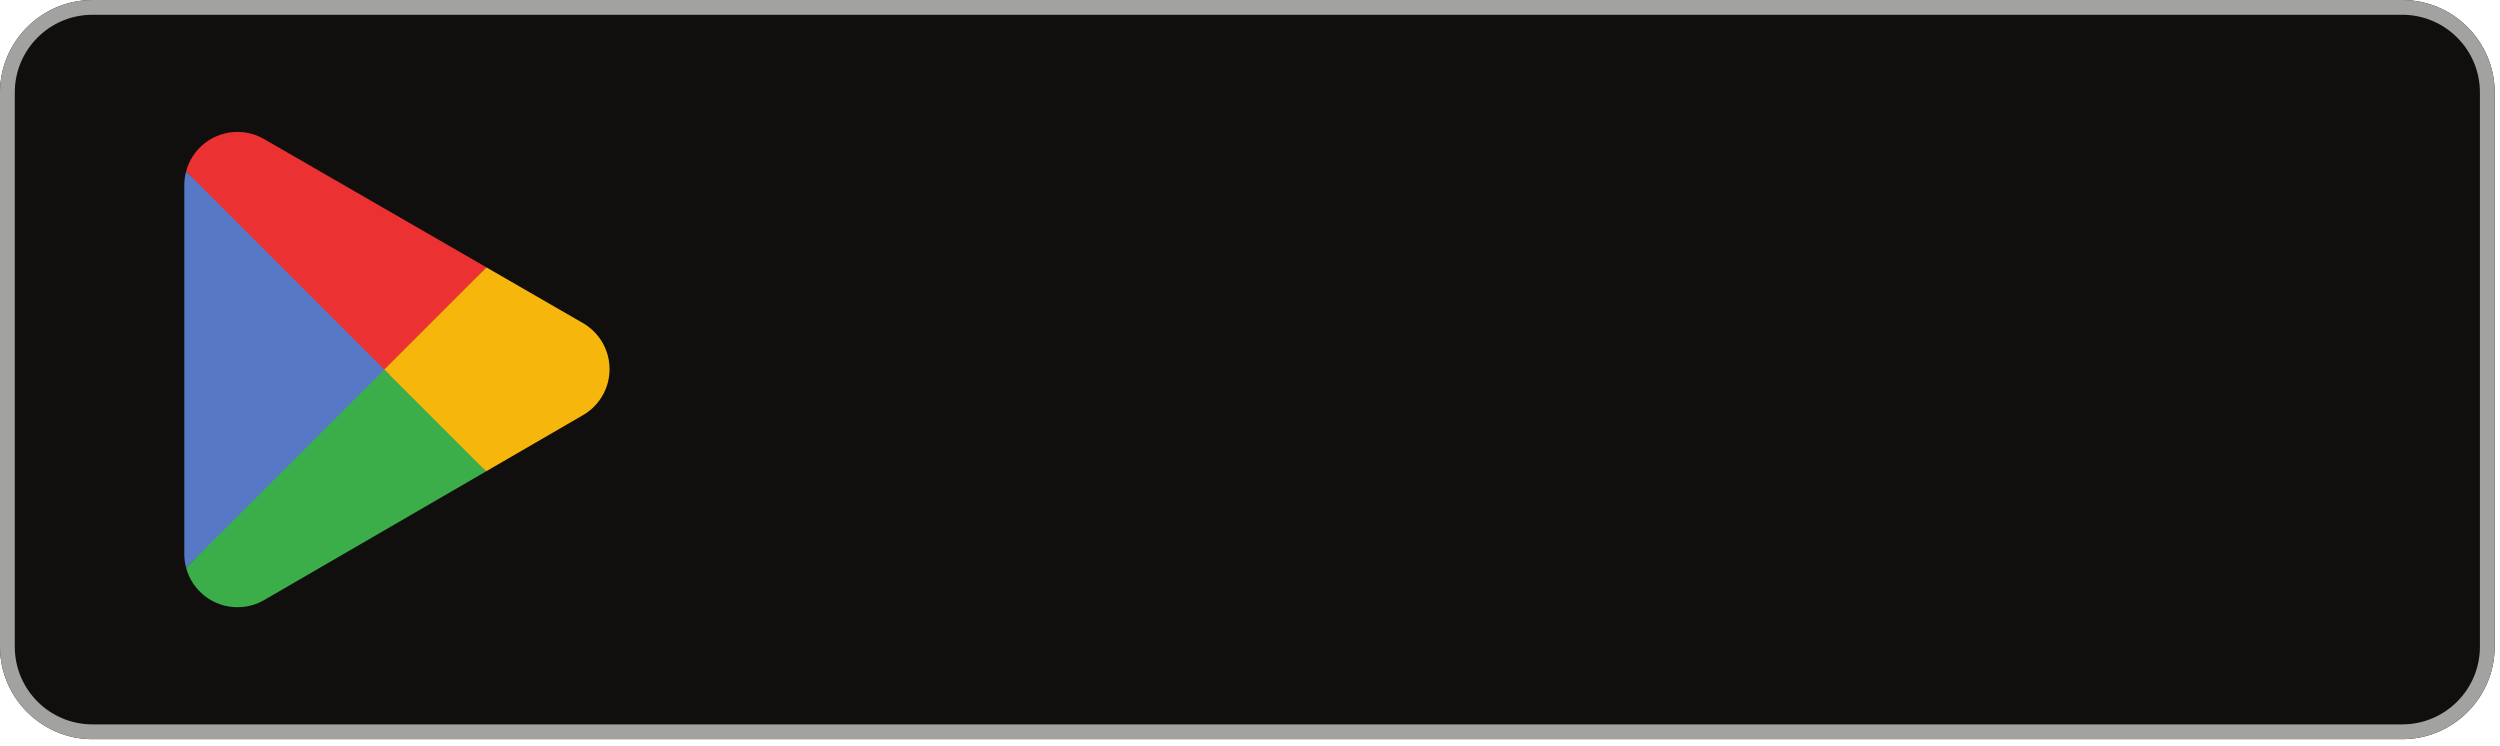 <?xml version="1.0" encoding="utf-8"?>
<svg xmlns="http://www.w3.org/2000/svg" fill="none" height="100%" overflow="visible" preserveAspectRatio="none" style="display: block;" viewBox="0 0 134 40" width="100%">
<g id="g4036">
<g id="badge">
<path d="M128.763 0H4.952C2.229 0 0 2.229 0 4.952V34.667C0 37.391 2.229 39.619 4.952 39.619H128.763C131.486 39.619 133.715 37.391 133.715 34.667V4.952C133.715 2.229 131.486 0 128.763 0Z" fill="#100F0D" id="bg"/>
<path d="M128.763 39.619H4.952C2.229 39.619 0 37.391 0 34.667V4.952C0 2.229 2.229 0 4.952 0H128.763C131.486 0 133.715 2.229 133.715 4.952V34.667C133.715 37.391 131.486 39.619 128.763 39.619ZM128.763 38.827C131.057 38.827 132.923 36.961 132.923 34.667V4.952C132.923 2.658 131.057 0.792 128.763 0.792H4.952C2.658 0.792 0.793 2.658 0.793 4.952V34.667C0.793 36.961 2.658 38.827 4.952 38.827H128.763Z" fill="#A2A2A1" id="border"/>
<g id="logo">
<path d="M20.52 20.38L9.975 9.188C9.975 9.185 9.976 9.183 9.976 9.181C10.3 7.966 11.41 7.071 12.727 7.071C13.254 7.071 13.748 7.213 14.172 7.463L14.206 7.483L26.076 14.332L20.52 20.38" fill="#EB3131" id="path26"/>
<path d="M31.189 22.286L31.178 22.293L26.054 25.264L20.28 20.126L26.074 14.333L31.172 17.275C32.065 17.757 32.672 18.699 32.672 19.786C32.672 20.864 32.073 21.802 31.189 22.286" fill="#F6B60B" id="path28"/>
<path d="M9.974 30.43C9.911 30.197 9.878 29.952 9.878 29.697V9.92C9.878 9.666 9.911 9.42 9.975 9.187L20.883 20.094L9.974 30.43Z" fill="#5778C5" id="path30"/>
<path d="M20.598 19.809L26.056 25.265L14.199 32.14C13.768 32.398 13.265 32.547 12.727 32.547C11.41 32.547 10.298 31.65 9.975 30.433C9.974 30.432 9.974 30.431 9.974 30.43L20.598 19.809Z" fill="#3BAD49" id="path32"/>
</g>
</g>
</g>
</svg>